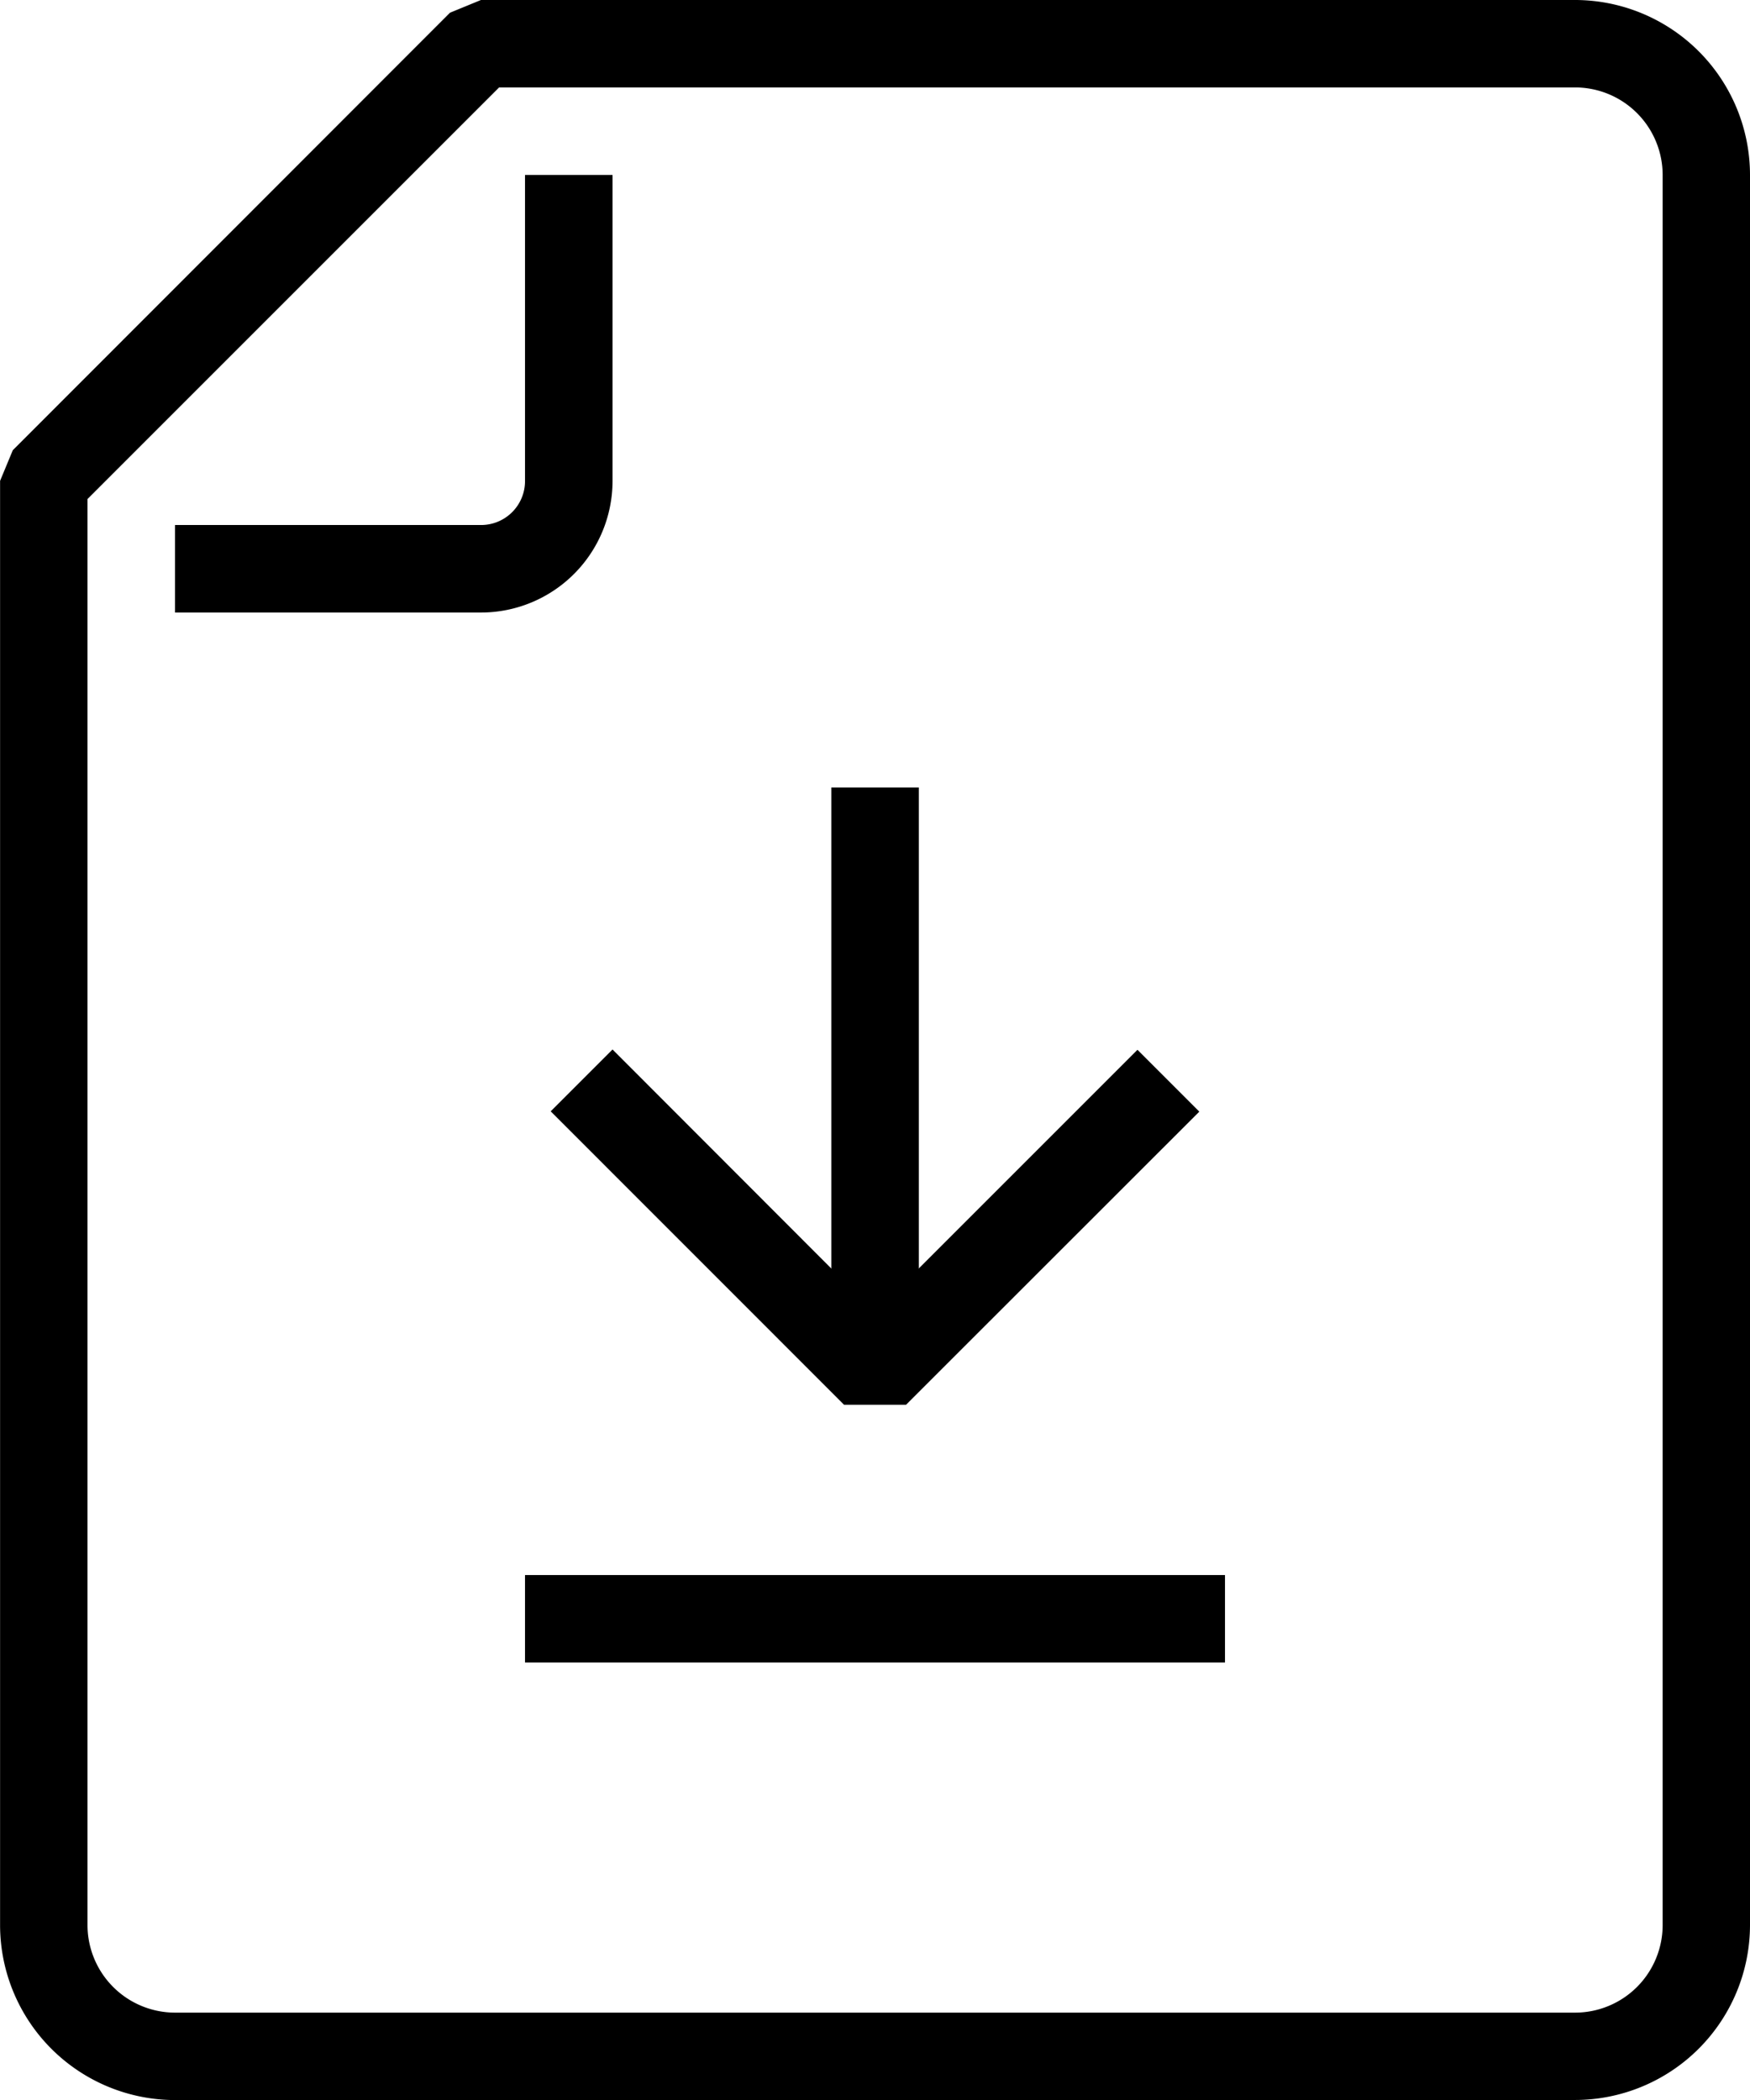 <svg xmlns="http://www.w3.org/2000/svg" width="22.156" height="26.588" viewBox="0 0 22.156 26.588"><g transform="translate(-8.332 0)"><path d="M39.054,54.471h-.785l-3.714-3.715.783-.783L38.661,53.3l3.323-3.323.783.783Z" transform="translate(-19.251 -36.686)"/><path d="M47.918,37.5h1.108v6.647H47.918Z" transform="translate(-29.061 -27.53)"/><path d="M33.332,75h8.862v1.108H33.332Z" transform="translate(-18.353 -55.059)"/><path d="M20.543,13.872H16.668V12.764h3.875a.556.556,0,0,0,.556-.556V8.332h1.108v3.875a1.666,1.666,0,0,1-1.664,1.665Z" transform="translate(-6.12 -6.117)"/><path d="M28.273,26.588H10.548a2.217,2.217,0,0,1-2.215-2.215V6.088L8.494,5.7,14.029.161,14.421,0H28.273a2.217,2.217,0,0,1,2.215,2.215V24.371a2.217,2.217,0,0,1-2.215,2.216ZM9.44,6.318V24.373a1.109,1.109,0,0,0,1.108,1.108H28.274a1.109,1.109,0,0,0,1.108-1.108V2.215a1.109,1.109,0,0,0-1.108-1.108H14.651Z"/></g></svg>